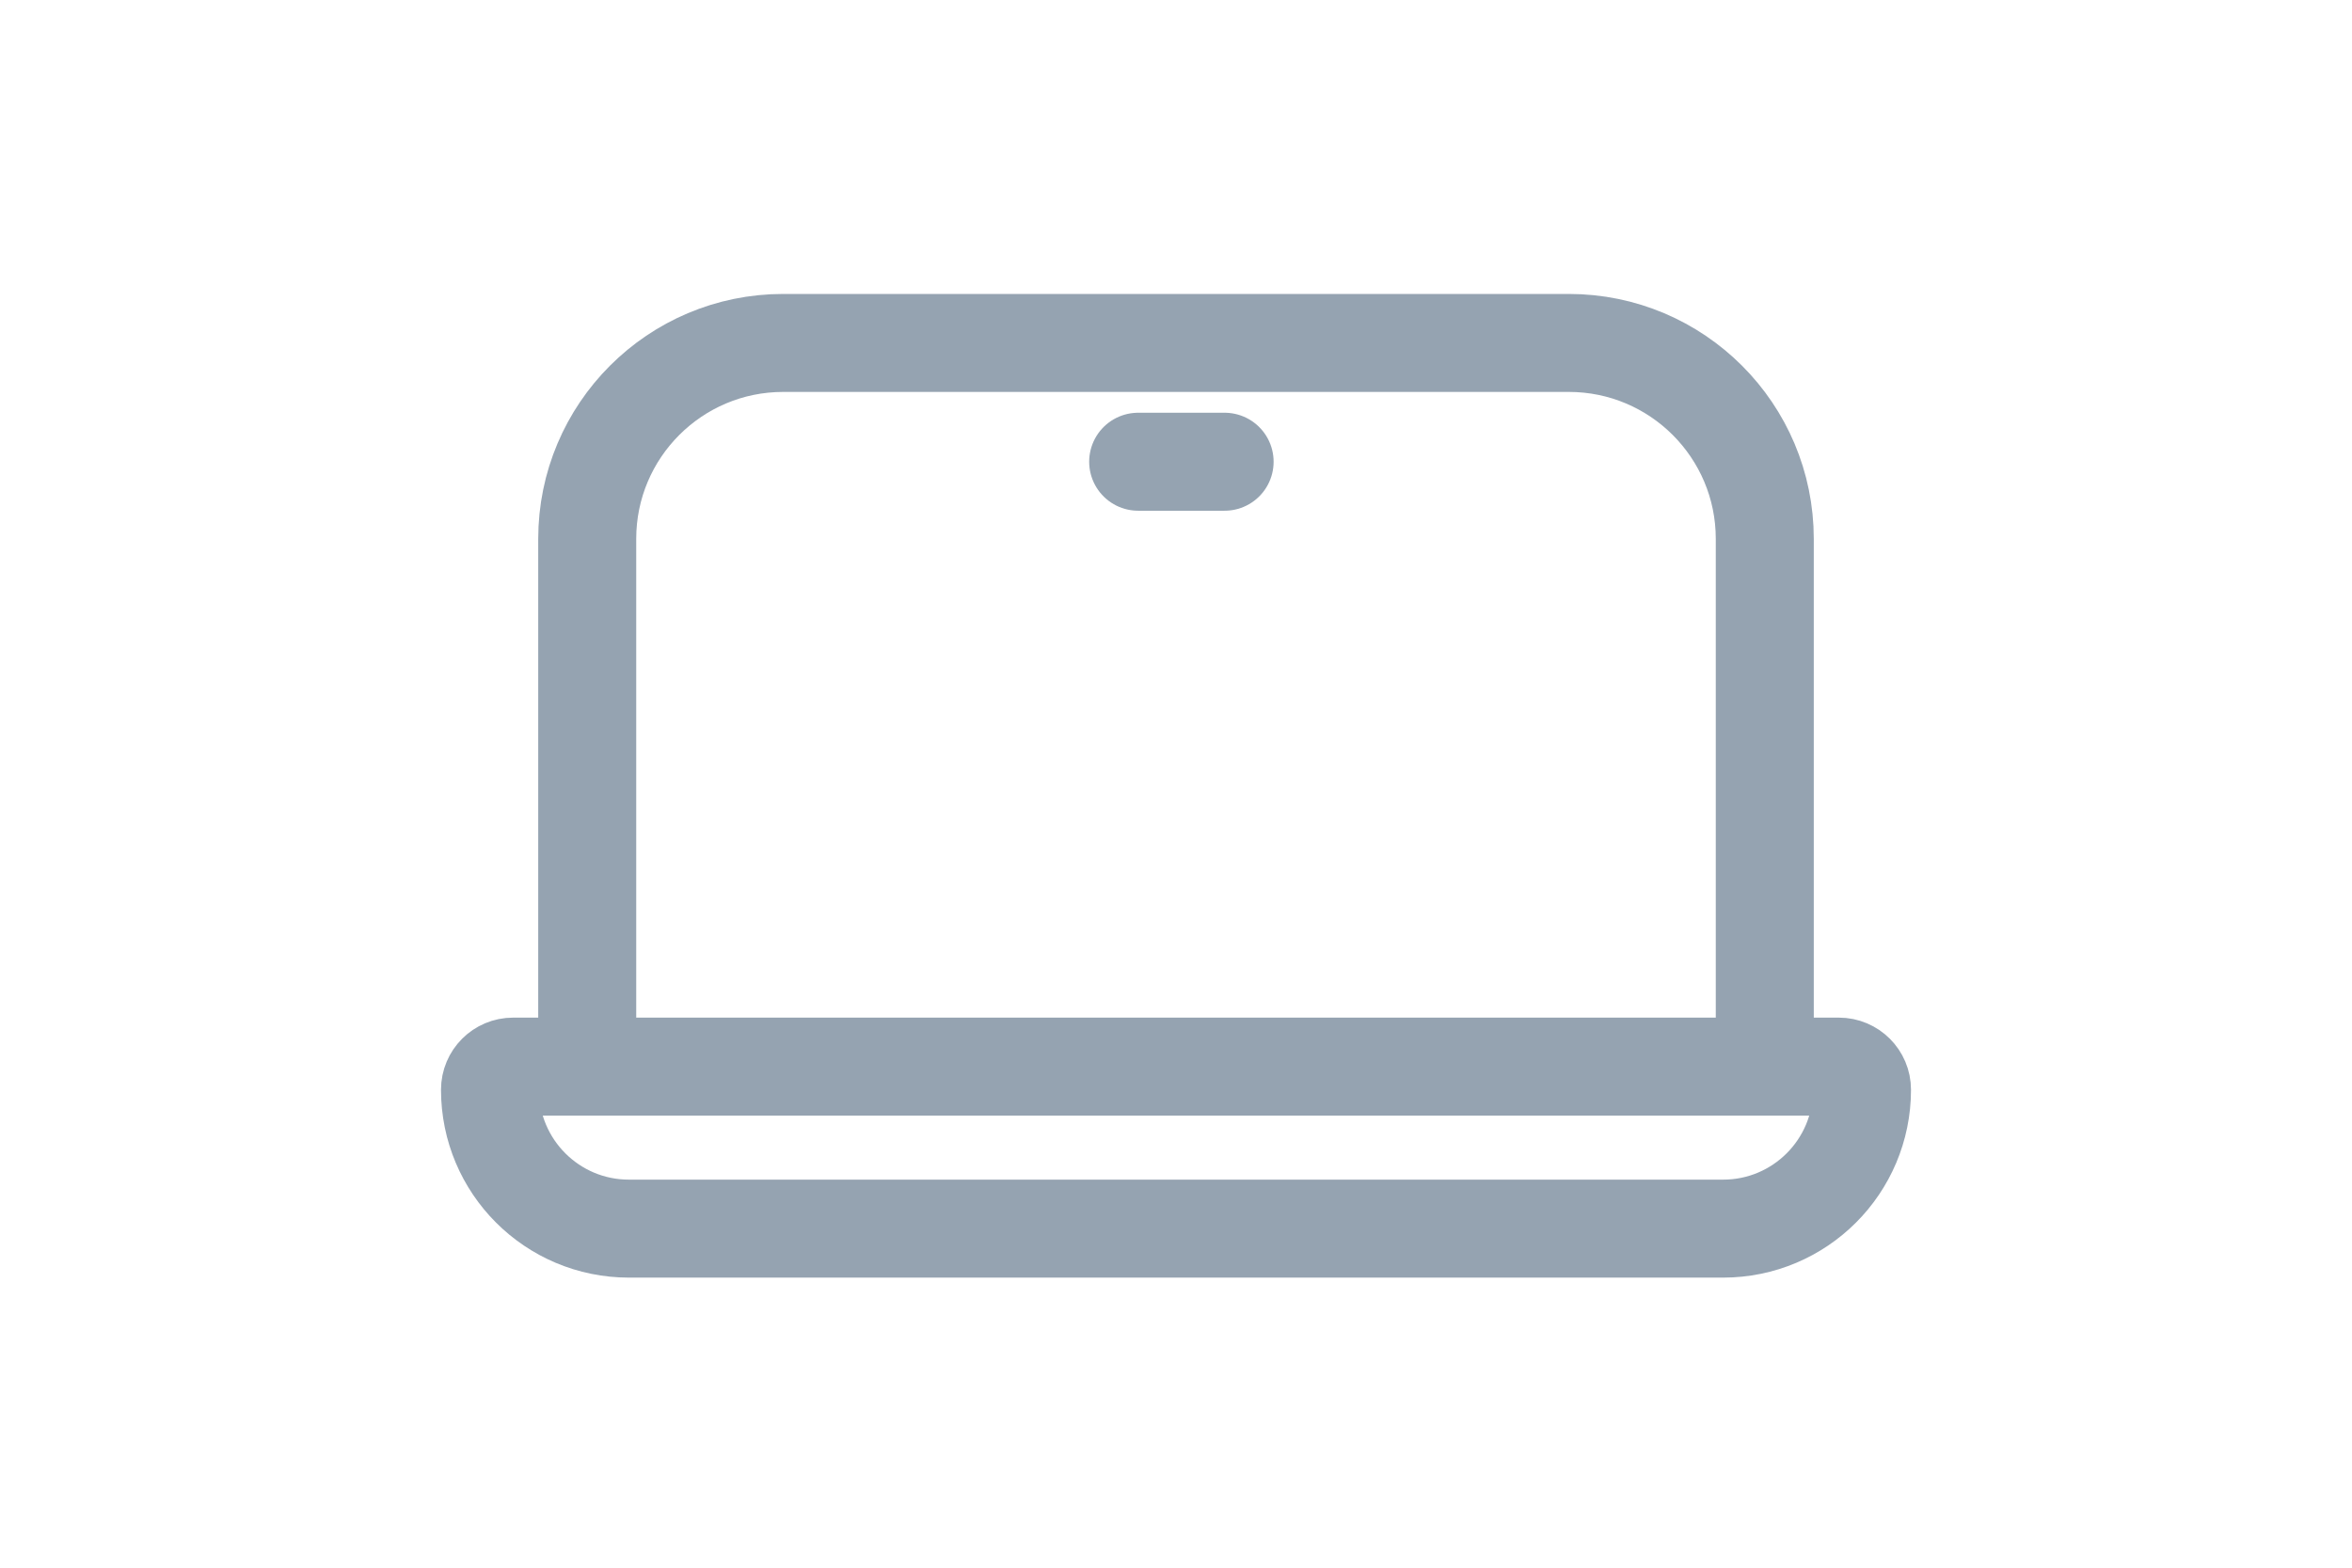 <svg width="48" height="32" viewBox="0 0 48 32" fill="none" xmlns="http://www.w3.org/2000/svg">
<path d="M11.984 21.772V11C11.984 8.791 13.775 7 15.984 7H32.016C34.225 7 36.016 8.791 36.016 11V21.772M11.984 21.772H36.016M11.984 21.772H10.472C10.211 21.772 10 21.983 10 22.244V22.244C10 23.81 11.269 25.079 12.835 25.079H35.165C36.731 25.079 38 23.81 38 22.244V22.244C38 21.983 37.788 21.772 37.528 21.772H36.016" stroke="#95A3B1" stroke-width="2" stroke-linecap="round" stroke-linejoin="round"/>
<path d="M23.228 9.425H24.992" stroke="#95A3B1" stroke-width="2" stroke-linecap="round" stroke-linejoin="round"/>
</svg>
